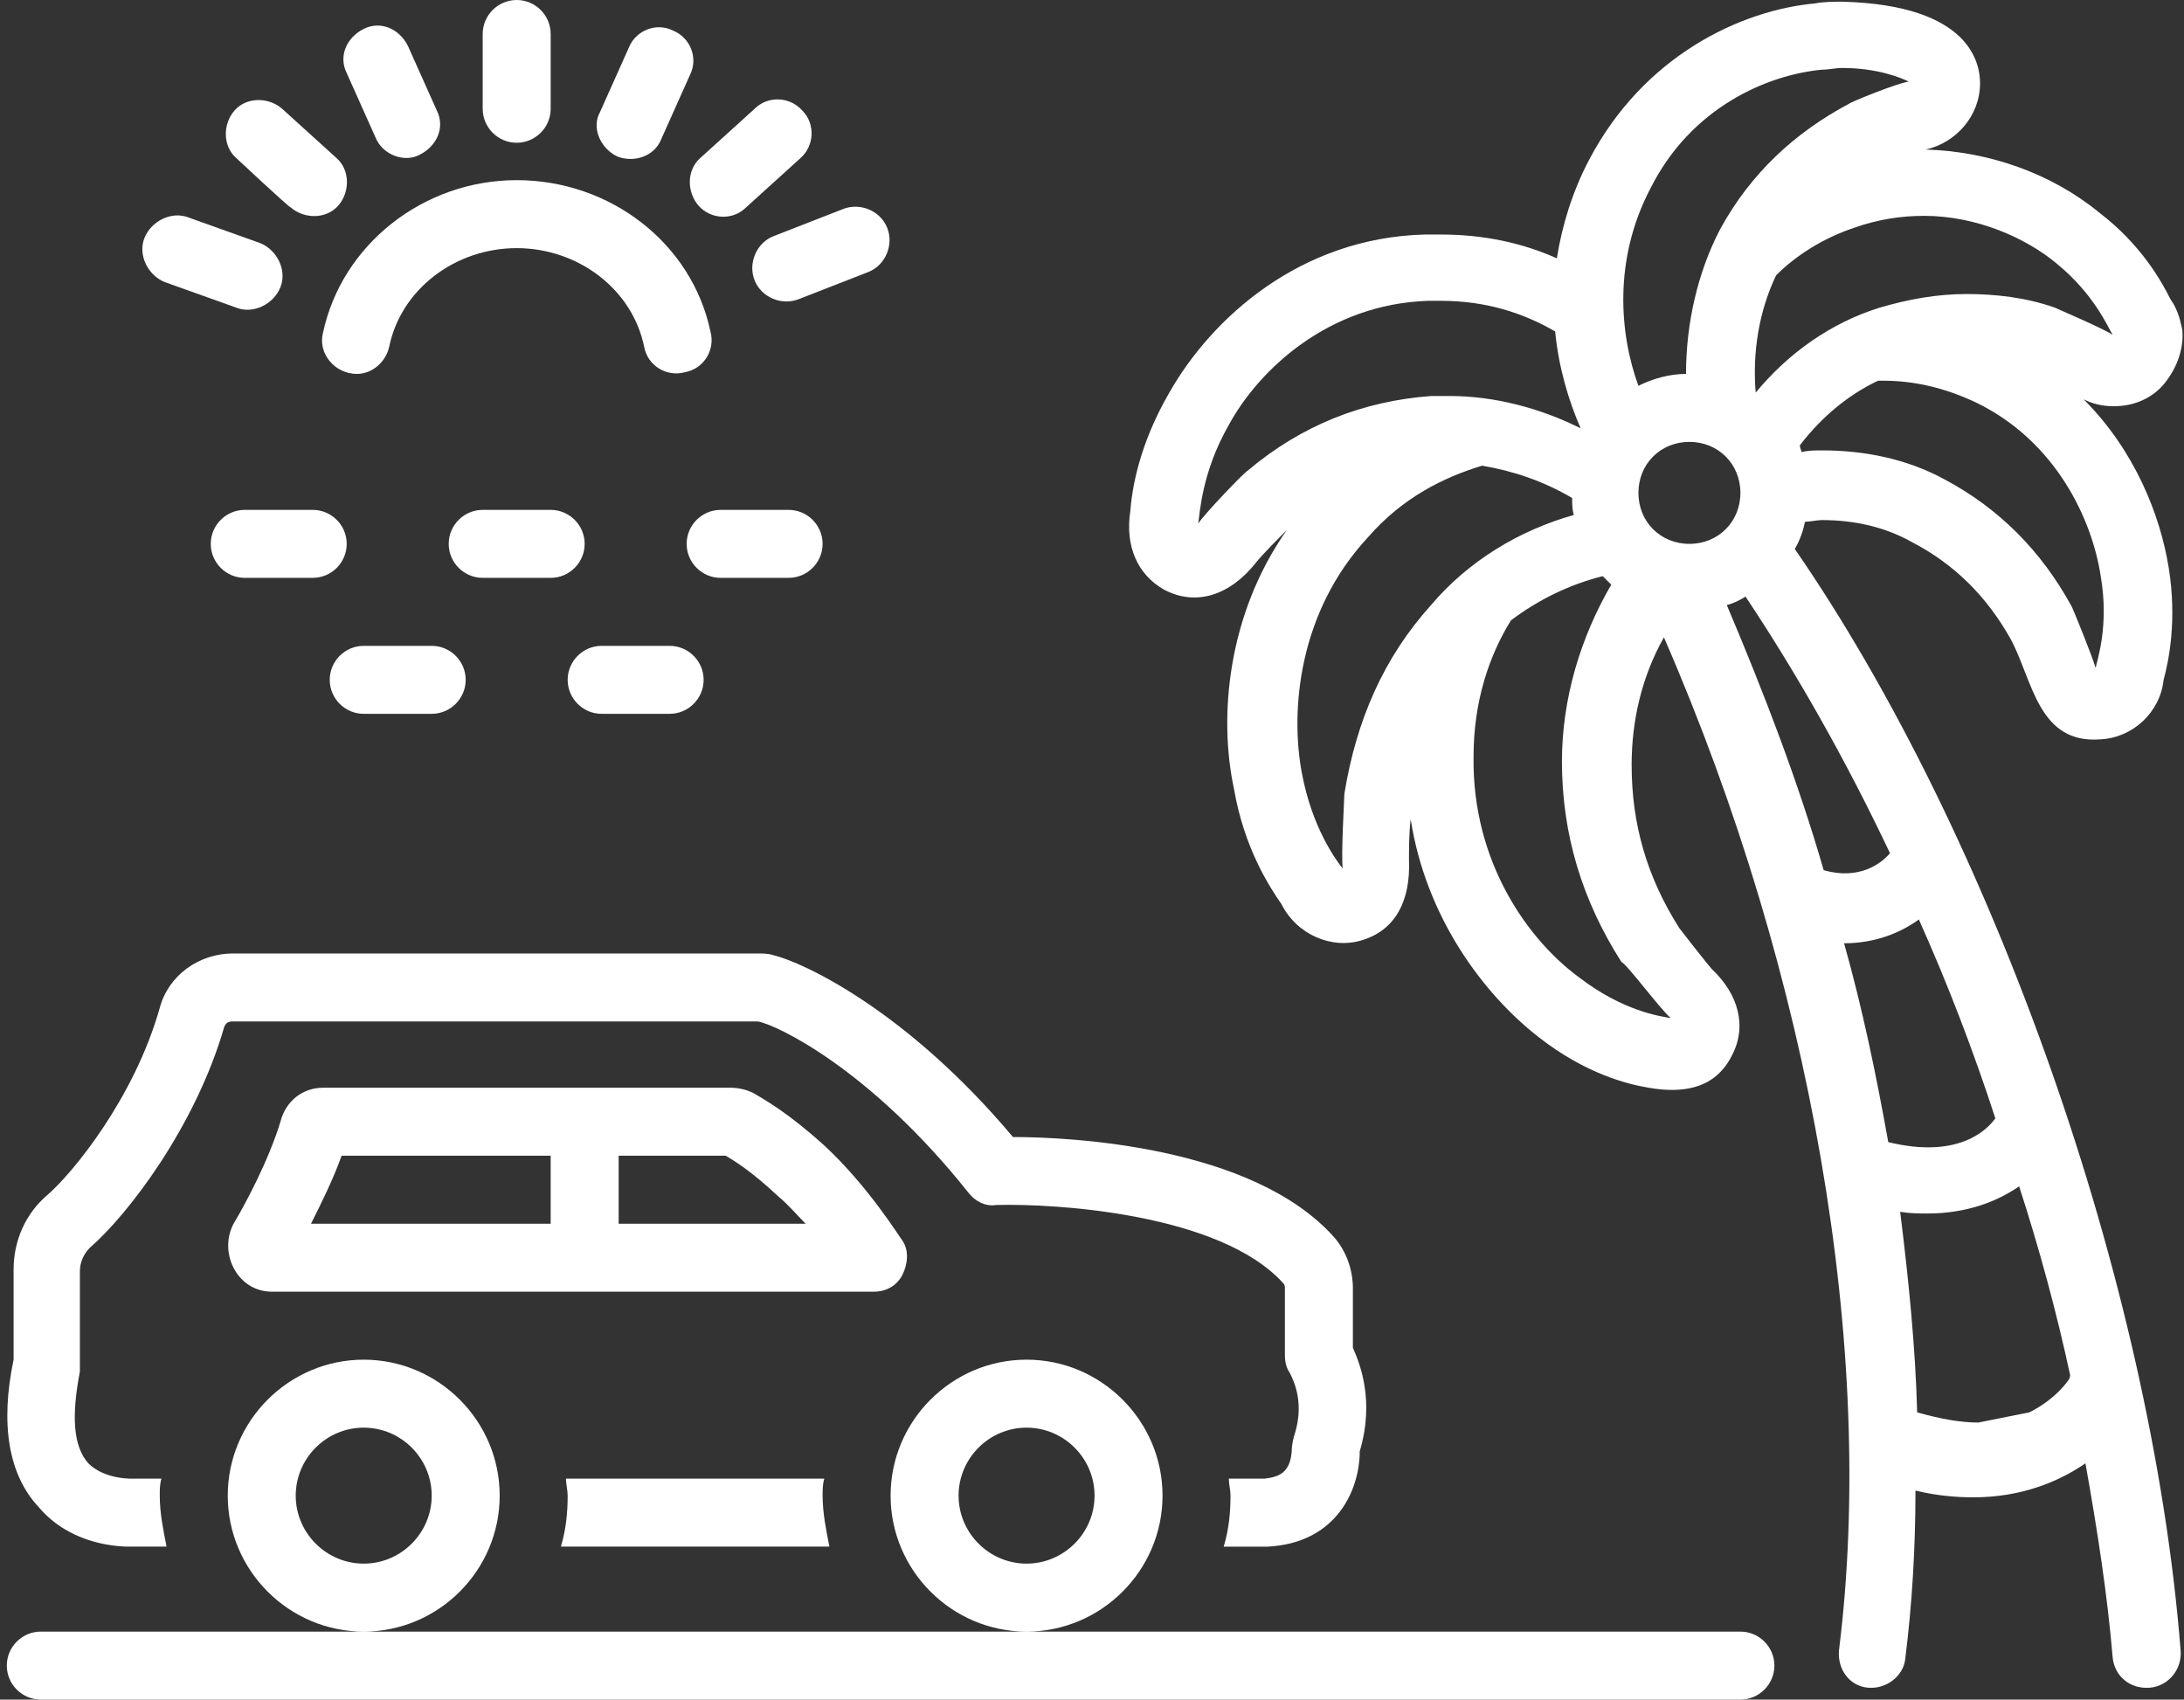 <?xml version="1.0" encoding="UTF-8" standalone="no"?><svg xmlns="http://www.w3.org/2000/svg" xmlns:xlink="http://www.w3.org/1999/xlink" fill="#ffffff" height="100" preserveAspectRatio="xMidYMid meet" version="1" viewBox="-0.4 14.0 128.5 100.0" width="128.5" zoomAndPan="magnify"><rect x="-0.4" y="14.0" width="128.5" height="100.0" fill="#333333" stroke="none"/><g id="change1_1"><path d="M30,22.4c1.1,0,2-0.9,2-2V16c0-1.1-0.9-2-2-2s-2,0.9-2,2v4.4C28,21.5,28.9,22.4,30,22.4z"/></g><g id="change1_2"><path d="M16.7,26.2c0.8,0.7,2.1,0.7,2.8-0.1c0.7-0.8,0.7-2.1-0.1-2.8l-3.2-2.9c-0.8-0.7-2.1-0.7-2.8,0.1s-0.7,2.1,0.1,2.8 C13.5,23.3,16.6,26.2,16.7,26.2z"/></g><g id="change1_3"><path d="M40.7,26.1c0.7,0.8,2,0.9,2.8,0.1l3.2-2.9c0.8-0.7,0.9-2,0.1-2.8c-0.7-0.8-2-0.9-2.8-0.1l-3.2,2.9C40,24,40,25.3,40.7,26.1z"/></g><g id="change1_4"><path d="M21.7,22.1c0.4,1,1.7,1.5,2.6,1c1-0.5,1.5-1.6,1-2.6l-1.7-3.8c-0.5-1-1.6-1.5-2.6-1c-1,0.5-1.5,1.6-1,2.6 C20,18.3,21.7,22.1,21.7,22.1z"/></g><g id="change1_5"><path d="M35.9,23.2c1,0.4,2.2,0,2.6-1l1.7-3.8c0.5-1,0-2.2-1-2.6c-1-0.5-2.2,0-2.6,1l-1.7,3.8C34.4,21.5,34.9,22.7,35.9,23.2z"/></g><g id="change1_6"><path d="M44,30.5c0.4,1,1.6,1.5,2.6,1.1l4.1-1.6c1-0.4,1.5-1.6,1.1-2.6c-0.4-1-1.6-1.5-2.6-1.1l-4.1,1.6 C44.1,28.3,43.6,29.5,44,30.5z"/></g><g id="change1_7"><path d="M9.3,30.6l4.2,1.5c1,0.4,2.2-0.2,2.6-1.2c0.4-1-0.2-2.2-1.2-2.6l-4.2-1.5c-1-0.4-2.2,0.2-2.6,1.2C7.7,29,8.3,30.2,9.3,30.6z"/></g><g id="change1_8"><path d="M22.5,34.4c0.7-3.4,3.9-5.8,7.5-5.8c3.6,0,6.8,2.4,7.5,5.8c0.2,1.1,1.3,1.8,2.4,1.5c1.1-0.2,1.8-1.3,1.5-2.4 c-1.1-5.2-5.9-8.9-11.4-8.9c-5.5,0-10.3,3.8-11.4,9c-0.3,1.2,0.7,2.4,2,2.4C21.5,36,22.3,35.3,22.5,34.4z"/></g><g id="change1_9"><path d="M48.4,105c-0.2-1-0.4-2-0.4-3c0-0.3,0-0.7,0.1-1H32.9c0,0.3,0.1,0.7,0.1,1c0,1-0.1,2-0.4,3H48.4z"/></g><g id="change1_10"><path d="M7.2,105c0.2,0,2.2,0,2.2,0c-0.2-1-0.4-2-0.4-3c0-0.3,0-0.7,0.1-1c0,0-1.5,0-1.6,0c0,0-1.7,0.1-2.7-0.9 c-0.9-1-1-2.8-0.5-5.4c0-0.1,0-0.3,0-0.4v-5.5c0-0.5,0.2-1,0.6-1.4c2.2-1.9,6.2-7.1,7.9-13c0.1-0.2,0.2-0.3,0.5-0.3l30.9,0 c1.1,0.2,6.6,2.8,12.4,10.1c0.4,0.5,1,0.8,1.6,0.7c3.5-0.1,13.2,0.5,16.9,4.6c0.1,0.1,0.1,0.2,0.1,0.3v3.9c0,0.5,0.1,0.8,0.3,1.1 c0.3,0.6,0.8,1.8,0.3,3.5c-0.1,0.3-0.2,0.7-0.2,1.1c-0.1,1.3-0.8,1.5-1.6,1.6h-2.1c0,0.3,0.1,0.7,0.1,1c0,1-0.1,2-0.4,3h2.5 c0,0,0.1,0,0.1,0c3.8-0.2,5.3-3,5.4-5.4c0-0.1,0-0.1,0-0.2c0.9-3,0-5.2-0.4-6.1v-3.5c0-1.1-0.4-2.2-1.1-3 c-4.8-5.4-15.6-5.9-18.9-5.9c-6.3-7.5-12.4-10.3-14.1-10.7c-0.3-0.1-0.6-0.1-1-0.1H13.3c-2,0-3.8,1.3-4.3,3.2 C7.5,78.6,3.9,83,2.4,84.3c-1.3,1.1-2,2.7-2,4.4V94c-0.8,3.8-0.3,6.8,1.5,8.7C3.6,104.7,6.1,105,7.2,105z"/></g><g id="change1_11"><path d="M52.7,89c0.3-0.6,0.4-1.4,0-2c-0.1-0.1-2-3.2-4.6-5.6c-2.1-1.9-3.5-2.7-4.2-3.1C43.5,78.1,43,78,42.6,78H18.6 c-1.2,0-2.2,0.8-2.5,2c-0.7,2.3-2.1,4.9-2.7,5.9c-1,1.7,0.1,4.1,2.2,4.1c0,0,35.3,0,35.4,0C51.8,90,52.4,89.6,52.7,89z M32,86H17.9 c0.6-1.2,1.3-2.6,1.8-4H32V86z M36,86v-4h6.3c0.5,0.3,1.5,0.9,3.1,2.4c0.6,0.5,1.1,1.1,1.6,1.6H36z"/></g><g id="change1_12"><path d="M102,110H60c4.4,0,8-3.6,8-8c0-4.4-3.6-8-8-8s-8,3.6-8,8c0,4.4,3.6,8,8,8H21c4.4,0,8-3.6,8-8c0-4.4-3.6-8-8-8s-8,3.6-8,8 c0,4.4,3.6,8,8,8H2c-1.1,0-2,0.9-2,2s0.9,2,2,2h100c1.1,0,2-0.9,2-2S103.1,110,102,110z M17,102c0-2.2,1.8-4,4-4s4,1.8,4,4 c0,2.2-1.8,4-4,4S17,104.2,17,102z M56,102c0-2.2,1.8-4,4-4s4,1.8,4,4c0,2.2-1.8,4-4,4S56,104.2,56,102z"/></g><g id="change1_13"><path d="M35,56h4c1.1,0,2-0.9,2-2s-0.9-2-2-2h-4c-1.1,0-2,0.9-2,2S33.9,56,35,56z"/></g><g id="change1_14"><path d="M21,56h4c1.1,0,2-0.9,2-2s-0.9-2-2-2h-4c-1.1,0-2,0.9-2,2S19.9,56,21,56z"/></g><g id="change1_15"><path d="M32,48c1.1,0,2-0.9,2-2c0-1.1-0.9-2-2-2h-4c-1.1,0-2,0.9-2,2c0,1.1,0.9,2,2,2H32z"/></g><g id="change1_16"><path d="M46,48c1.1,0,2-0.9,2-2c0-1.1-0.9-2-2-2h-4c-1.1,0-2,0.9-2,2c0,1.1,0.9,2,2,2H46z"/></g><g id="change1_17"><path d="M14,44c-1.1,0-2,0.9-2,2c0,1.1,0.9,2,2,2h4c1.1,0,2-0.9,2-2c0-1.1-0.9-2-2-2H14z"/></g><g id="change1_18"><path d="M105.2,46.3c0.3-0.5,0.5-1.1,0.6-1.6c0.3,0,0.7-0.1,1-0.1c1.9,0,3.7,0.4,5.3,1.3c2.5,1.3,4.4,3.2,5.8,5.7 c1.3,2.4,1.6,6.2,5.3,5.9c1.9-0.1,3.5-1.6,3.7-3.5c0.3-1.1,0.8-3.5,0.3-6.6c-0.5-3.1-2-6.9-5-9.9c0.8,0.4,1.5,0.4,1.8,0.4 c1.2,0,2.3-0.5,3-1.4c0.7-0.9,1.1-2,1-3.1c-0.1-0.4-0.2-1.1-0.7-1.8c-0.5-1-1.7-3.2-4.2-5.1c-2.8-2.3-6.5-3.6-10.2-3.7 c1.8-0.4,3.2-2,3.2-3.9c0-1.1-0.5-4.6-8.1-4.8c-0.5,0-1.1,0-1.6,0.1c-4.4,0.4-10.1,3.1-13.3,9.2c-1,1.9-1.6,3.9-1.9,5.8 c-2-0.9-4.3-1.4-6.8-1.4c-0.3,0-0.7,0-1,0c-7.3,0.2-12.5,4.9-15,9.3c-1.8,3.1-2.2,5.7-2.3,7c-0.3,2,0.4,3.7,2,4.6 c1.9,1,3.9,0.3,5.4-1.6c0.4-0.5,1.3-1.4,1.8-1.9c-3.5,5-4,11-3.1,15.2c0.6,3.5,2.1,5.8,2.8,6.8c0.9,1.8,3,2.7,4.8,2.1 c1.9-0.6,2.8-2.3,2.7-4.7c0-0.6,0-1.6,0.1-2.4c0.9,5.8,4.3,10.3,7.5,12.8c2.8,2.2,5.3,2.8,6.5,3c2.3,0.4,4-0.1,4.9-1.9 c0.9-1.7,0.4-3.6-1.2-5.1c-0.5-0.6-1.6-2-1.9-2.4c-1.9-3-2.8-6.1-2.8-9.6c0-2.6,0.6-5.2,1.9-7.5c8.7,20,12.5,42,10.3,59.6 c-0.1,1.1,0.6,2.1,1.7,2.2c1.1,0.1,2.1-0.7,2.2-1.7c0.4-3.2,0.6-6.5,0.6-9.9c1.2,0.3,2.4,0.4,3.4,0.4c2.8,0,5-0.9,6.6-2 c0.7,3.9,1.3,7.8,1.6,11.4c0.1,1.1,1,1.9,2.2,1.8c1.1-0.1,1.9-1.1,1.8-2.2C126.2,89.5,116.8,63.1,105.2,46.3z M123.2,47.9 c0.5,2.9-0.2,4.9-0.3,5.4c0,0,0,0,0,0c-0.2-0.7-1.3-3.4-1.4-3.6c-1.8-3.3-4.3-5.8-7.5-7.5c-2.2-1.2-4.7-1.7-7.2-1.7 c-0.4,0-0.8,0-1.2,0.1c0-0.1-0.1-0.2-0.1-0.4c1.3-1.7,2.9-3,4.6-3.8c0.1,0,0.2,0,0.3,0c1.8,0,3.6,0.4,5.5,1.3 C120.6,40,122.7,44.6,123.2,47.9z M120.6,29.5c2.2,1.8,3,3.7,3.3,4.2c0,0,0,0,0,0c-0.6-0.4-3.2-1.5-3.4-1.6 c-1.7-0.6-3.5-0.8-5.2-0.8c-1.7,0-3.4,0.3-5.1,0.8c-2.9,0.9-5.4,2.7-7.3,5c0,0,0,0,0,0c-0.2-2.4,0.2-4.8,1.2-6.9 c1.2-1.2,2.8-2.2,4.6-2.8c1.4-0.5,2.8-0.7,4.1-0.7C115.9,26.7,118.8,28,120.6,29.5z M73,41.7c-0.2,0.1-2.5,2.5-2.9,3.1c0,0,0,0,0,0 c0.1-0.6,0.2-3,1.8-5.8c1.8-3.3,5.9-7.1,11.7-7.3c0.3,0,0.5,0,0.8,0c2.6,0,4.8,0.7,6.7,1.8c0.2,2.1,0.8,4.1,1.5,5.7 c-2.4-1.2-5.1-1.9-7.7-1.9c-0.4,0-0.7,0-1.1,0C79.8,37.6,76.2,39,73,41.7z M83.8,49.6c-2.8,3.1-4.4,6.8-5.1,11.1 c0,0.2-0.2,3.6-0.1,4.4c0,0,0,0,0,0c-0.4-0.5-1.8-2.4-2.4-5.6c-0.7-3.7-0.2-9.5,3.9-13.9c2-2.3,4.4-3.5,6.7-4.2 c1.8,0.3,3.6,0.9,5.3,1.9c0,0.3,0,0.7,0.1,1C89,45.2,86,47,83.8,49.6z M97.9,73.9C97.9,73.9,97.9,73.9,97.9,73.9 c-0.6-0.1-2.8-0.4-5.4-2.4c-3-2.2-6.3-6.8-6.2-13c0-3.2,0.9-5.9,2.2-8c1.6-1.2,3.4-2.1,5.4-2.6c0.2,0.2,0.3,0.3,0.5,0.5 c-1.8,3.1-2.9,6.7-2.9,10.4c0,4.3,1.2,8.2,3.5,11.8C95.3,70.7,97.3,73.4,97.9,73.9z M96.7,25.1c2.4-4.8,6.9-6.7,10.1-7 c0.4,0,0.8-0.1,1.2-0.1c2.1,0,3.5,0.6,3.9,0.8c0,0,0,0,0,0c-0.7,0.1-3.4,1.2-3.5,1.3c-3.2,1.7-5.8,4.1-7.6,7.4 C99.5,30,98.8,33,98.8,36c-1,0-2,0.3-2.8,0.7C94.9,33.7,94.5,29.3,96.7,25.1z M99,46c-1.7,0-3-1.3-3-3c0-1.7,1.3-3,3-3s3,1.3,3,3 C102,44.7,100.7,46,99,46z M101.2,49.6c0.4-0.1,0.8-0.3,1.1-0.5c3,4.5,5.9,9.6,8.5,15.1c-0.5,0.6-1.8,1.6-3.9,1 C105.4,60,103.4,54.8,101.2,49.6z M110.7,81.2c-0.7-3.9-1.5-7.8-2.6-11.7c0,0,0,0,0,0c1.8,0,3.3-0.6,4.4-1.4 c1.7,3.8,3.2,7.7,4.5,11.7C116.5,80.5,114.8,82.2,110.7,81.2z M121.3,95.2c0,0-0.7,1.1-2.3,1.9l-3,0.6c-1,0-2.2-0.2-3.6-0.6 c-0.1-3.8-0.5-7.8-1-11.8c0.6,0.1,1.1,0.1,1.6,0.1c2.3,0,4.1-0.7,5.4-1.6c1.2,3.7,2.2,7.4,3,11.1C121.4,95.1,121.3,95.2,121.3,95.2z"/></g></svg>